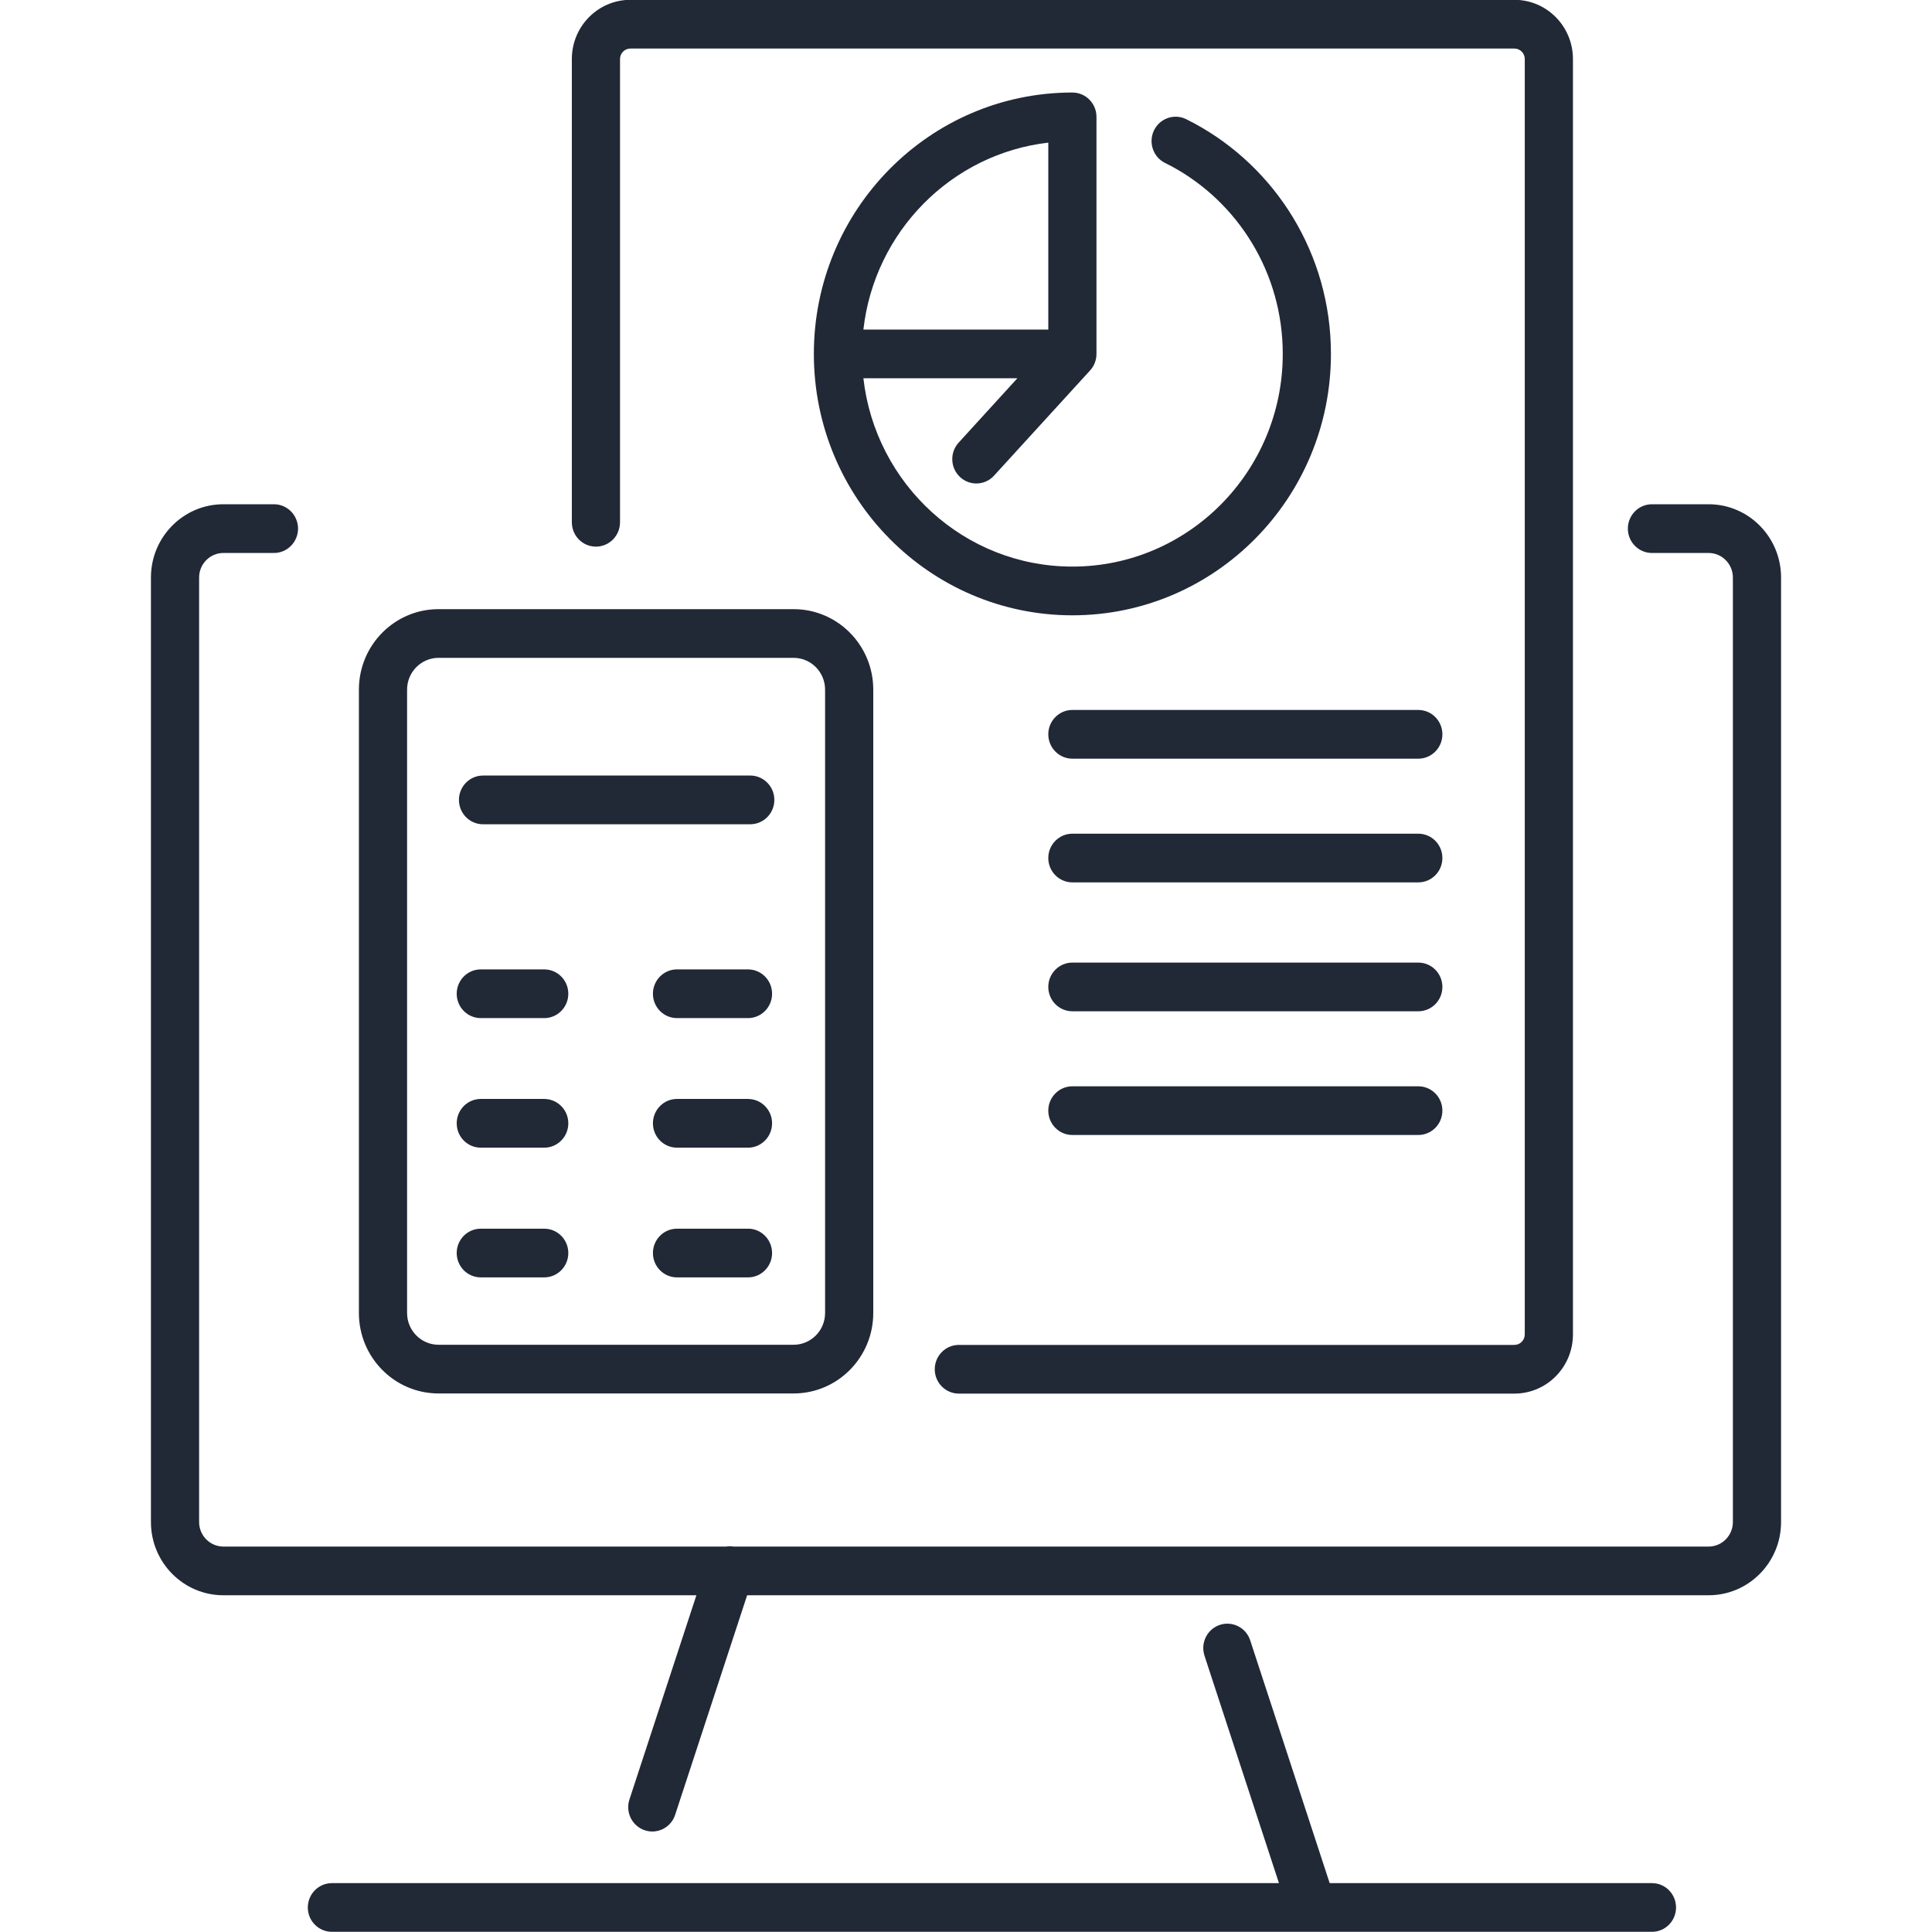 <svg width="64" height="64" viewBox="0 0 64 64" fill="none" xmlns="http://www.w3.org/2000/svg">
<g clip-path="url(#clip0_1996_14453)">
<path d="M40.407 53.827C40.799 53.696 41.221 53.889 41.386 54.263L41.415 54.34L44.047 62.381H54.723C55.164 62.381 55.521 62.742 55.521 63.188C55.521 63.633 55.164 63.994 54.723 63.994H10.995C10.555 63.994 10.197 63.633 10.197 63.188C10.197 62.742 10.555 62.381 10.995 62.381H42.367L39.9 54.847L39.879 54.767C39.791 54.368 40.015 53.958 40.407 53.827ZM5 50.42V19.13C5 17.791 6.075 16.704 7.399 16.704H9.075C9.516 16.704 9.873 17.066 9.873 17.511C9.873 17.956 9.516 18.318 9.075 18.318H7.399C6.957 18.318 6.596 18.683 6.596 19.13V50.42C6.596 50.867 6.957 51.231 7.399 51.232H24.053C24.134 51.219 24.217 51.218 24.301 51.232H56.601C57.043 51.232 57.404 50.867 57.404 50.42V19.13C57.404 18.683 57.043 18.318 56.601 18.318H54.723C54.282 18.318 53.925 17.956 53.925 17.511C53.925 17.066 54.282 16.704 54.723 16.704H56.601C57.925 16.704 59 17.791 59 19.13V50.42C59 51.758 57.925 52.845 56.601 52.845H24.75L22.365 60.118L22.336 60.195C22.17 60.568 21.749 60.761 21.357 60.63C20.939 60.489 20.712 60.033 20.851 59.61L23.069 52.845H7.399C6.075 52.845 5 51.758 5 50.42ZM50.51 44.203V1.957C50.51 1.763 50.357 1.608 50.164 1.608H20.885C20.692 1.608 20.539 1.763 20.539 1.957V17.301C20.539 17.747 20.181 18.108 19.741 18.108C19.3 18.108 18.943 17.747 18.943 17.301V1.957C18.943 0.872 19.811 -0.006 20.885 -0.006H50.164C51.238 -0.006 52.106 0.872 52.106 1.957V44.203C52.106 45.288 51.238 46.165 50.164 46.165H31.763C31.323 46.165 30.965 45.804 30.965 45.359C30.965 44.913 31.323 44.552 31.763 44.552H50.164C50.356 44.552 50.51 44.397 50.51 44.203ZM27.332 22.846C27.332 22.264 26.865 21.792 26.289 21.792H14.528C13.952 21.792 13.485 22.264 13.485 22.846V43.493C13.485 44.075 13.952 44.547 14.528 44.547H26.289C26.865 44.547 27.332 44.075 27.332 43.493V22.846ZM18.028 40.702C18.469 40.702 18.826 41.063 18.826 41.508C18.826 41.954 18.469 42.315 18.028 42.315H15.927C15.486 42.315 15.129 41.954 15.129 41.508C15.129 41.063 15.486 40.702 15.927 40.702H18.028ZM24.778 40.702L24.86 40.705C25.262 40.747 25.576 41.091 25.576 41.508C25.576 41.926 25.262 42.27 24.86 42.311L24.778 42.315H22.427C21.987 42.315 21.629 41.954 21.629 41.508C21.629 41.063 21.986 40.702 22.427 40.702H24.778ZM18.028 36.404L18.11 36.409C18.512 36.45 18.826 36.794 18.826 37.211C18.826 37.629 18.512 37.972 18.11 38.014L18.028 38.018H15.927C15.486 38.018 15.129 37.657 15.129 37.211C15.129 36.766 15.486 36.404 15.927 36.404H18.028ZM24.778 36.404L24.86 36.409C25.262 36.45 25.576 36.793 25.576 37.211C25.576 37.629 25.262 37.972 24.86 38.014L24.778 38.018H22.427C21.987 38.018 21.629 37.657 21.629 37.211C21.629 36.766 21.986 36.404 22.427 36.404H24.778ZM46.983 35.985C47.424 35.985 47.781 36.346 47.781 36.791C47.781 37.237 47.424 37.598 46.983 37.598H35.524C35.084 37.598 34.726 37.237 34.726 36.791C34.726 36.346 35.084 35.985 35.524 35.985H46.983ZM18.028 32.112L18.11 32.117C18.512 32.158 18.826 32.502 18.826 32.919C18.826 33.337 18.512 33.68 18.11 33.722L18.028 33.726H15.927C15.486 33.726 15.129 33.365 15.129 32.919C15.129 32.474 15.486 32.112 15.927 32.112H18.028ZM24.778 32.112L24.86 32.117C25.262 32.158 25.576 32.501 25.576 32.919C25.576 33.337 25.262 33.68 24.86 33.722L24.778 33.726H22.427C21.986 33.726 21.629 33.365 21.629 32.919C21.629 32.474 21.987 32.112 22.427 32.112H24.778ZM46.983 31.887C47.424 31.887 47.781 32.248 47.781 32.693C47.781 33.139 47.424 33.5 46.983 33.5H35.524C35.084 33.5 34.726 33.139 34.726 32.693C34.726 32.248 35.084 31.887 35.524 31.887H46.983ZM46.983 27.617C47.424 27.617 47.781 27.978 47.781 28.423C47.781 28.869 47.423 29.23 46.983 29.23H35.524C35.084 29.23 34.726 28.869 34.726 28.423C34.726 27.978 35.084 27.617 35.524 27.617H46.983ZM24.853 25.691L24.935 25.695C25.337 25.737 25.651 26.08 25.651 26.498C25.651 26.916 25.337 27.259 24.935 27.3L24.853 27.305H16.001C15.56 27.305 15.203 26.943 15.203 26.498C15.203 26.052 15.56 25.691 16.001 25.691H24.853ZM46.983 23.518L47.065 23.523C47.467 23.564 47.781 23.907 47.781 24.325C47.781 24.743 47.467 25.086 47.065 25.128L46.983 25.132H35.524C35.084 25.132 34.726 24.77 34.726 24.325C34.726 23.88 35.084 23.518 35.524 23.518H46.983ZM35.524 3.065C35.965 3.065 36.322 3.426 36.322 3.872V11.724C36.322 11.927 36.247 12.122 36.111 12.271L32.929 15.756C32.63 16.084 32.126 16.104 31.802 15.802C31.478 15.5 31.458 14.989 31.757 14.662L33.702 12.53H28.601C28.998 16.04 31.947 18.769 35.524 18.769C39.371 18.769 42.493 15.613 42.493 11.724C42.493 9.032 41.003 6.692 38.809 5.508L38.594 5.398L38.522 5.358C38.179 5.142 38.047 4.693 38.228 4.318C38.41 3.943 38.841 3.774 39.221 3.916L39.296 3.949L39.559 4.085C42.255 5.539 44.089 8.414 44.089 11.724C44.089 16.504 40.253 20.383 35.524 20.383C30.796 20.383 26.96 16.504 26.96 11.724C26.96 6.944 30.796 3.065 35.524 3.065ZM34.726 4.725C31.517 5.095 28.968 7.672 28.601 10.917H34.726V4.725ZM28.928 43.493C28.928 44.966 27.746 46.16 26.289 46.16H14.528C13.07 46.16 11.889 44.966 11.889 43.493V22.846C11.889 21.373 13.07 20.179 14.528 20.179H26.289C27.746 20.179 28.928 21.373 28.928 22.846V43.493Z" fill="#212836"/>
</g>
<defs>
<clipPath id="clip0_1996_14453">
<rect width="64" height="64" fill="white" transform="translate(0 -0.006)"/>
</clipPath>
</defs>
</svg>
